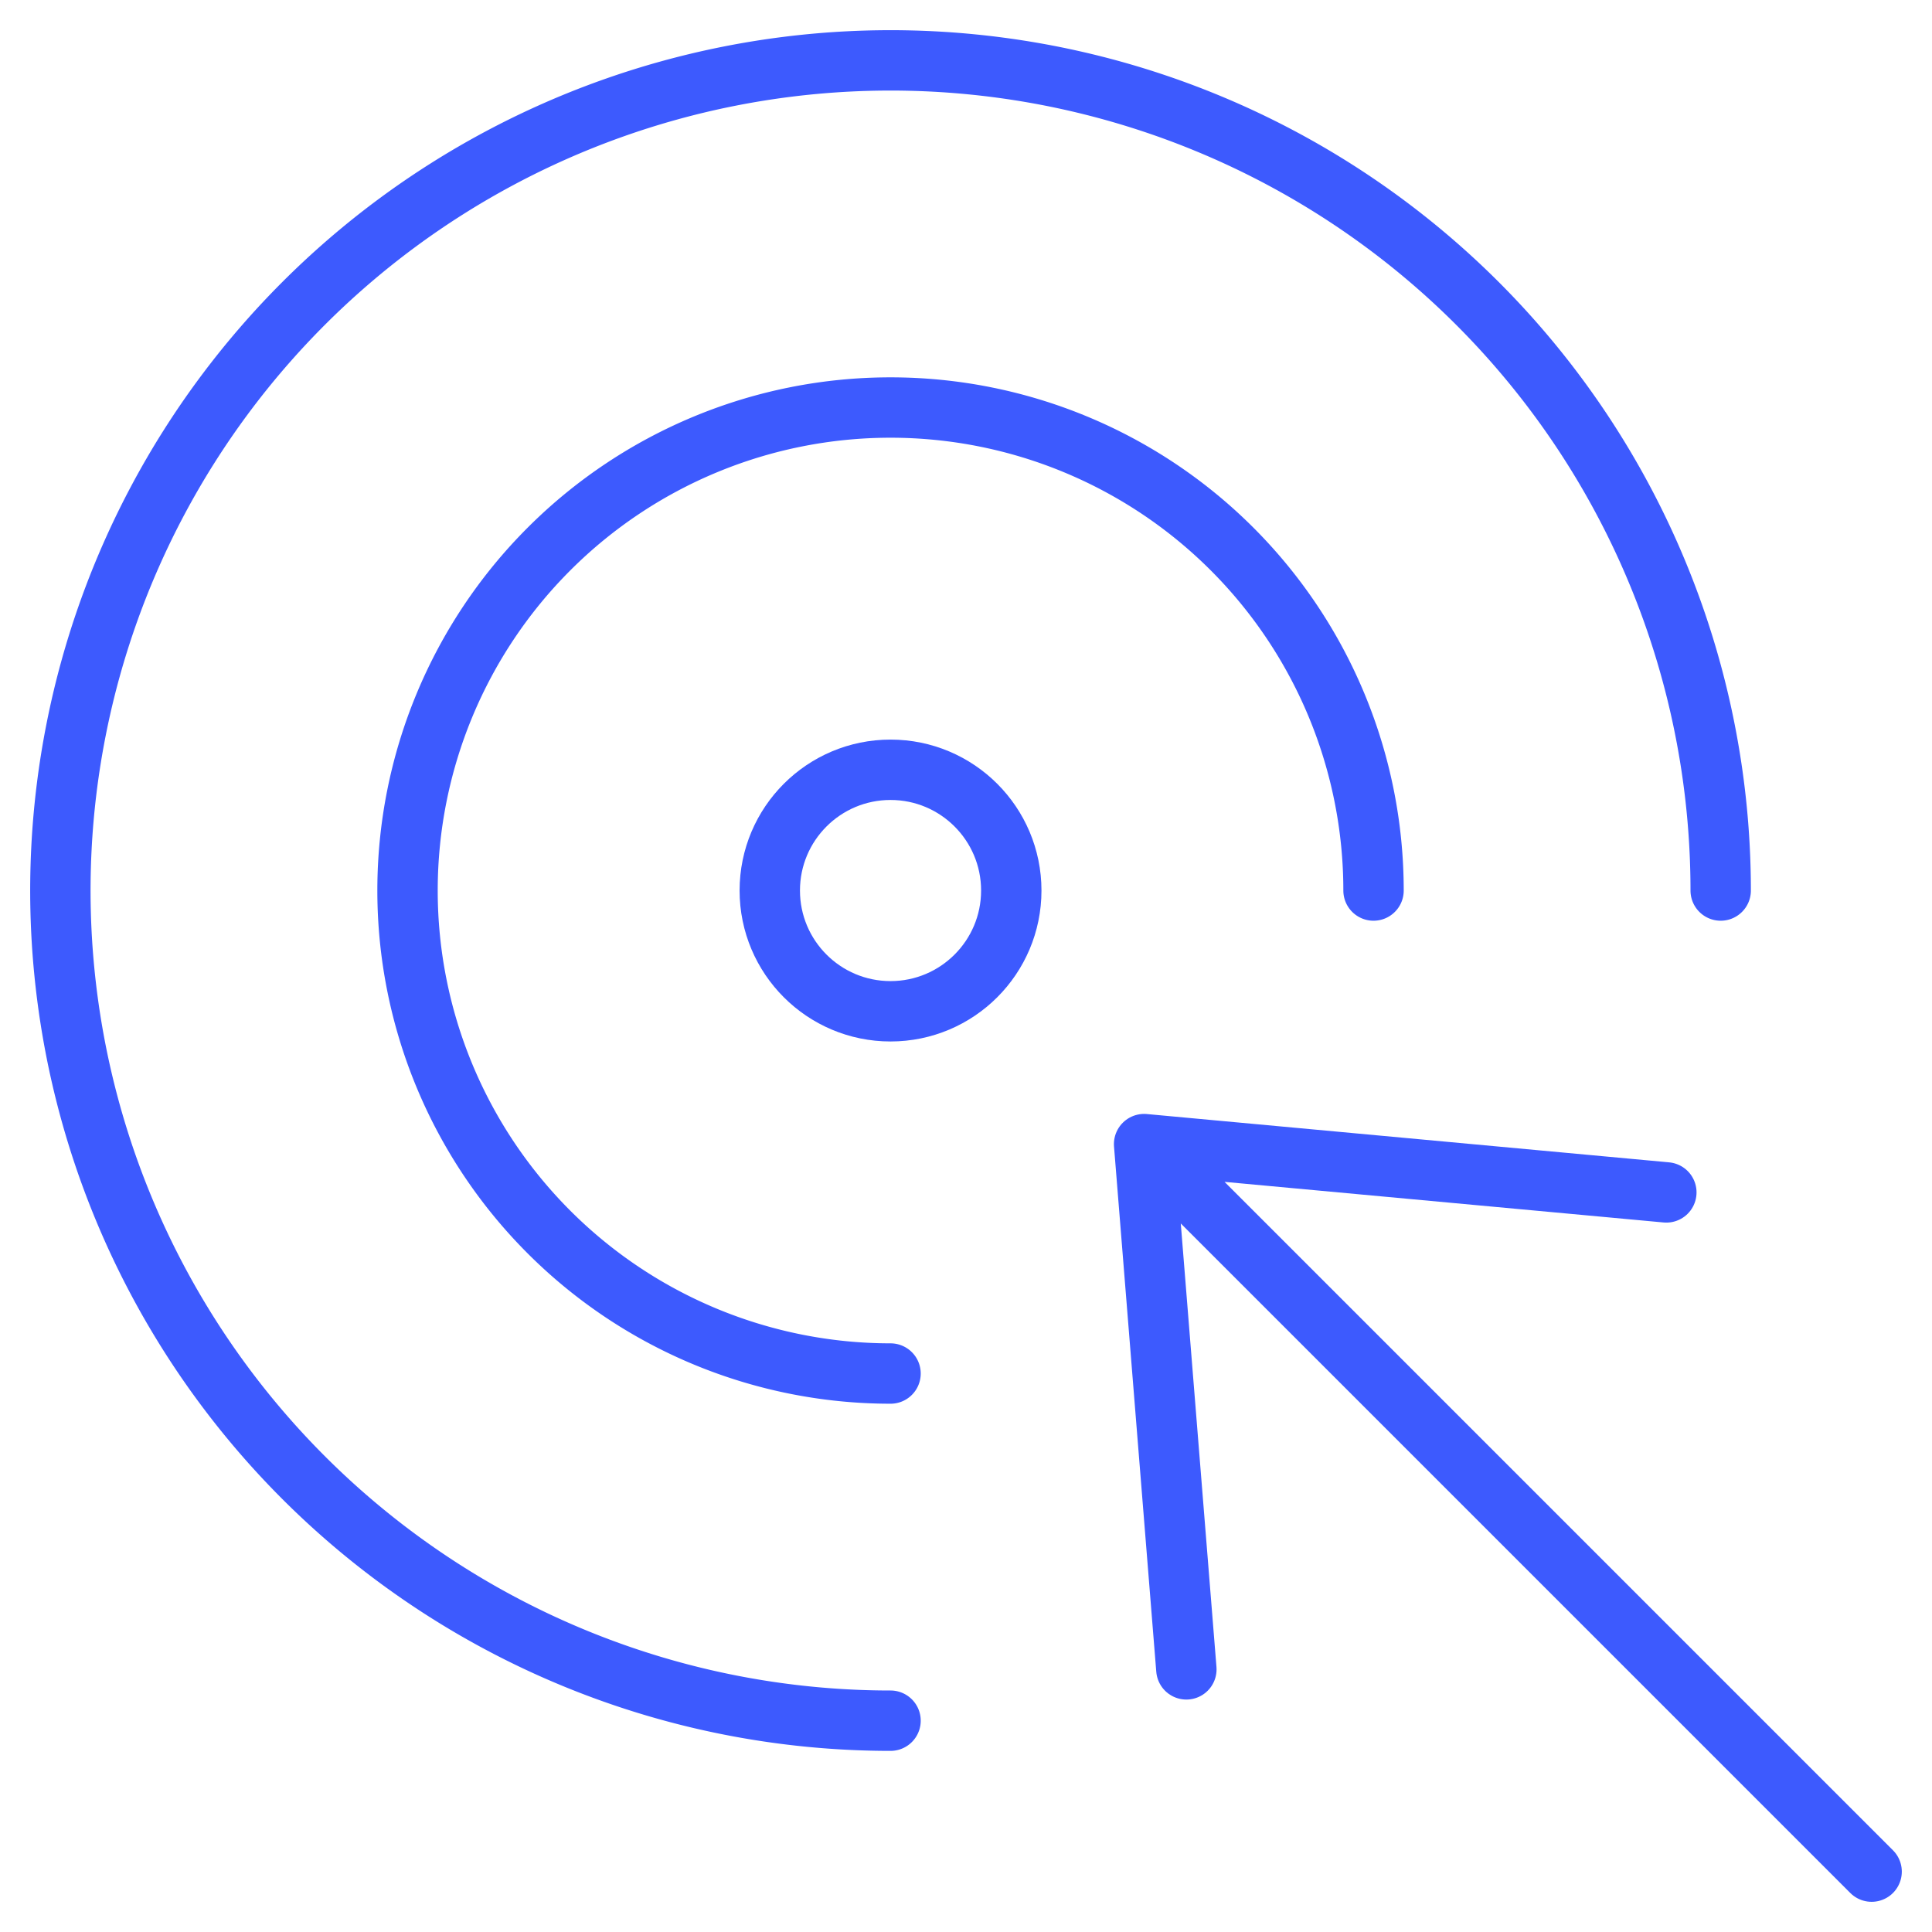 <svg xmlns="http://www.w3.org/2000/svg" viewBox="0 0 64 64" aria-labelledby="title"
aria-describedby="desc" role="img" xmlns:xlink="http://www.w3.org/1999/xlink">
  <title>Strategy</title>
  <desc>A line styled icon from Orion Icon Library.</desc>
  <path data-name="layer2"
  d="M29.5 57A27.5 27.5 0 1 1 57 29.5m-27.5 16a16 16 0 1 1 16-16" fill="none"
  stroke="#3d5afe" stroke-miterlimit="10" stroke-width="2" stroke-linejoin="round"
  stroke-linecap="round"></path>
  <circle data-name="layer2" cx="29.5" cy="29.5" r="4" fill="none"
  stroke="#3d5afe" stroke-miterlimit="10" stroke-width="2" stroke-linejoin="round"
  stroke-linecap="round"></circle>
  <path data-name="layer1" fill="none" stroke="#3d5afe" stroke-miterlimit="10"
  stroke-width="2" d="M62 62L37.9 37.9m17.3 1.6l-17.3-1.6 1.4 17.4" stroke-linejoin="round"
  stroke-linecap="round"></path>
</svg>